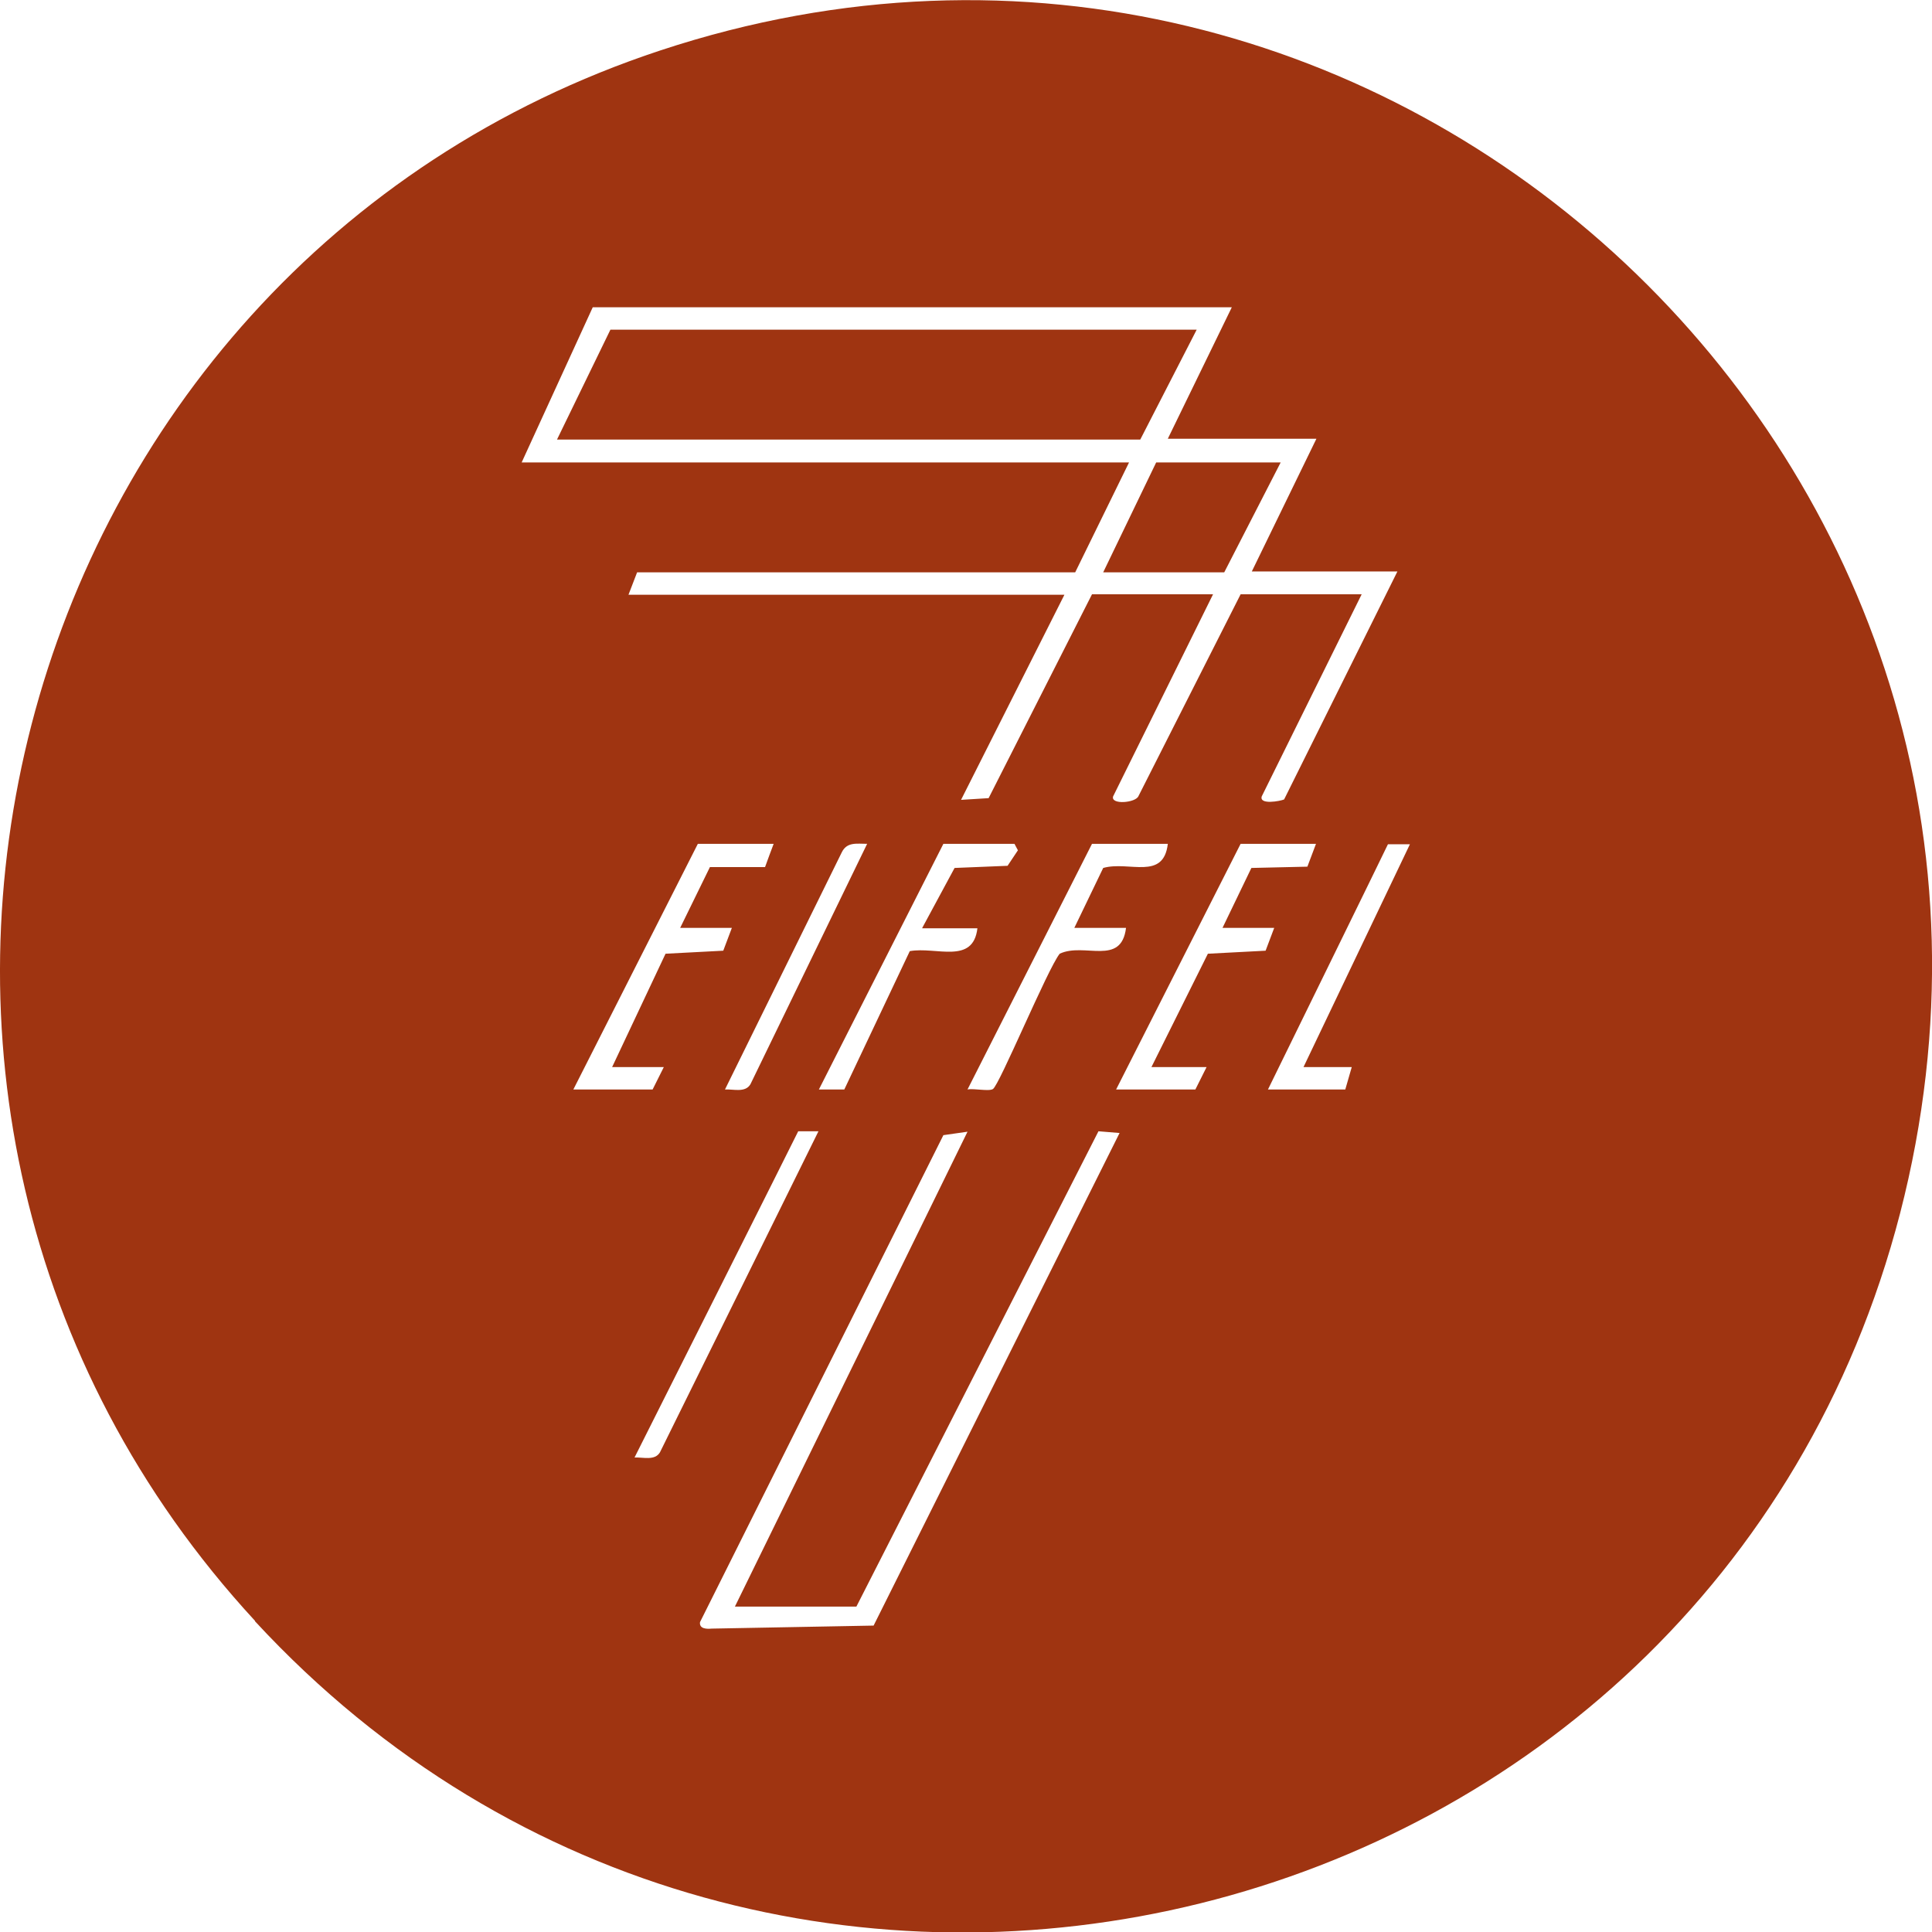 <svg width="200" height="200" viewBox="0 0 147 147" fill="none" xmlns="http://www.w3.org/2000/svg">
<g clip-path="url(#clip0_4029_6)">
<path d="M19.403 123.325C-16.748 84.141 -0.066 20.462 50.245 3.837C105.604 -14.46 159.16 35.807 144.575 92.306C130.088 148.312 58.8 165.986 19.403 123.358V123.325ZM93.772 23.38H45.1L39.692 35.184H85.906L81.809 43.546H48.476L47.82 45.251H80.989L73.123 60.859L75.221 60.728L83.087 45.218H92.297L84.693 60.597C84.496 61.253 86.43 61.089 86.627 60.564L94.395 45.218H103.605L96.001 60.597C95.804 61.253 97.41 60.958 97.705 60.827L106.325 43.48H95.247L100.163 33.381H88.856L93.772 23.282V23.38ZM58.865 64.204H53.097L43.625 82.895H49.656L50.508 81.19H46.575L50.639 72.566L55.031 72.336L55.686 70.598H51.753L54.015 65.975H58.21C58.21 65.942 58.865 64.204 58.865 64.204ZM65.978 64.204C65.191 64.204 64.437 64.04 64.044 64.86L55.162 82.895C55.817 82.862 56.702 83.157 57.096 82.501L65.978 64.204ZM70.173 70.598L72.631 66.04L76.663 65.876L77.45 64.696L77.187 64.204H71.779L62.307 82.895H64.241L69.223 72.369C71.222 72.008 74.041 73.418 74.368 70.631H70.173V70.598ZM88.856 64.204H83.087L73.615 82.895C74.106 82.796 75.221 83.059 75.549 82.862C76.04 82.567 79.711 73.713 80.629 72.566C82.497 71.68 85.316 73.549 85.676 70.598H81.743L83.939 66.04C85.906 65.483 88.528 67.024 88.856 64.204ZM100.163 64.204H94.395L84.922 82.895H90.953L91.805 81.19H87.61L91.904 72.566L96.296 72.336L96.951 70.598H93.018L95.214 66.04L99.475 65.942L100.13 64.204H100.163ZM96.46 82.895H102.359L102.851 81.19H99.18L107.276 64.237H105.604C105.604 64.27 96.46 82.927 96.46 82.927V82.895ZM62.307 86.075H60.734C60.734 86.108 48.279 110.898 48.279 110.898C48.934 110.865 49.819 111.16 50.213 110.504L62.274 86.075H62.307ZM65.126 122.243H55.916L73.615 86.108L71.779 86.371L53.261 123.424C53.195 123.948 53.785 123.948 54.146 123.916L66.47 123.686L85.185 86.207L83.579 86.075L65.159 122.243H65.126Z" fill="#9F3411"/>
<path d="M91.052 25.085L86.758 33.447H42.379L46.444 25.085H91.052Z" fill="#9F3411"/>
<path d="M97.443 35.184L93.149 43.546H83.939L87.971 35.184H97.443Z" fill="#9F3411"/>
</g>
<defs>
<clipPath id="clip0_4029_6">
<rect width="200" height="200" fill="white"/>
</clipPath>
</defs>
</svg>
